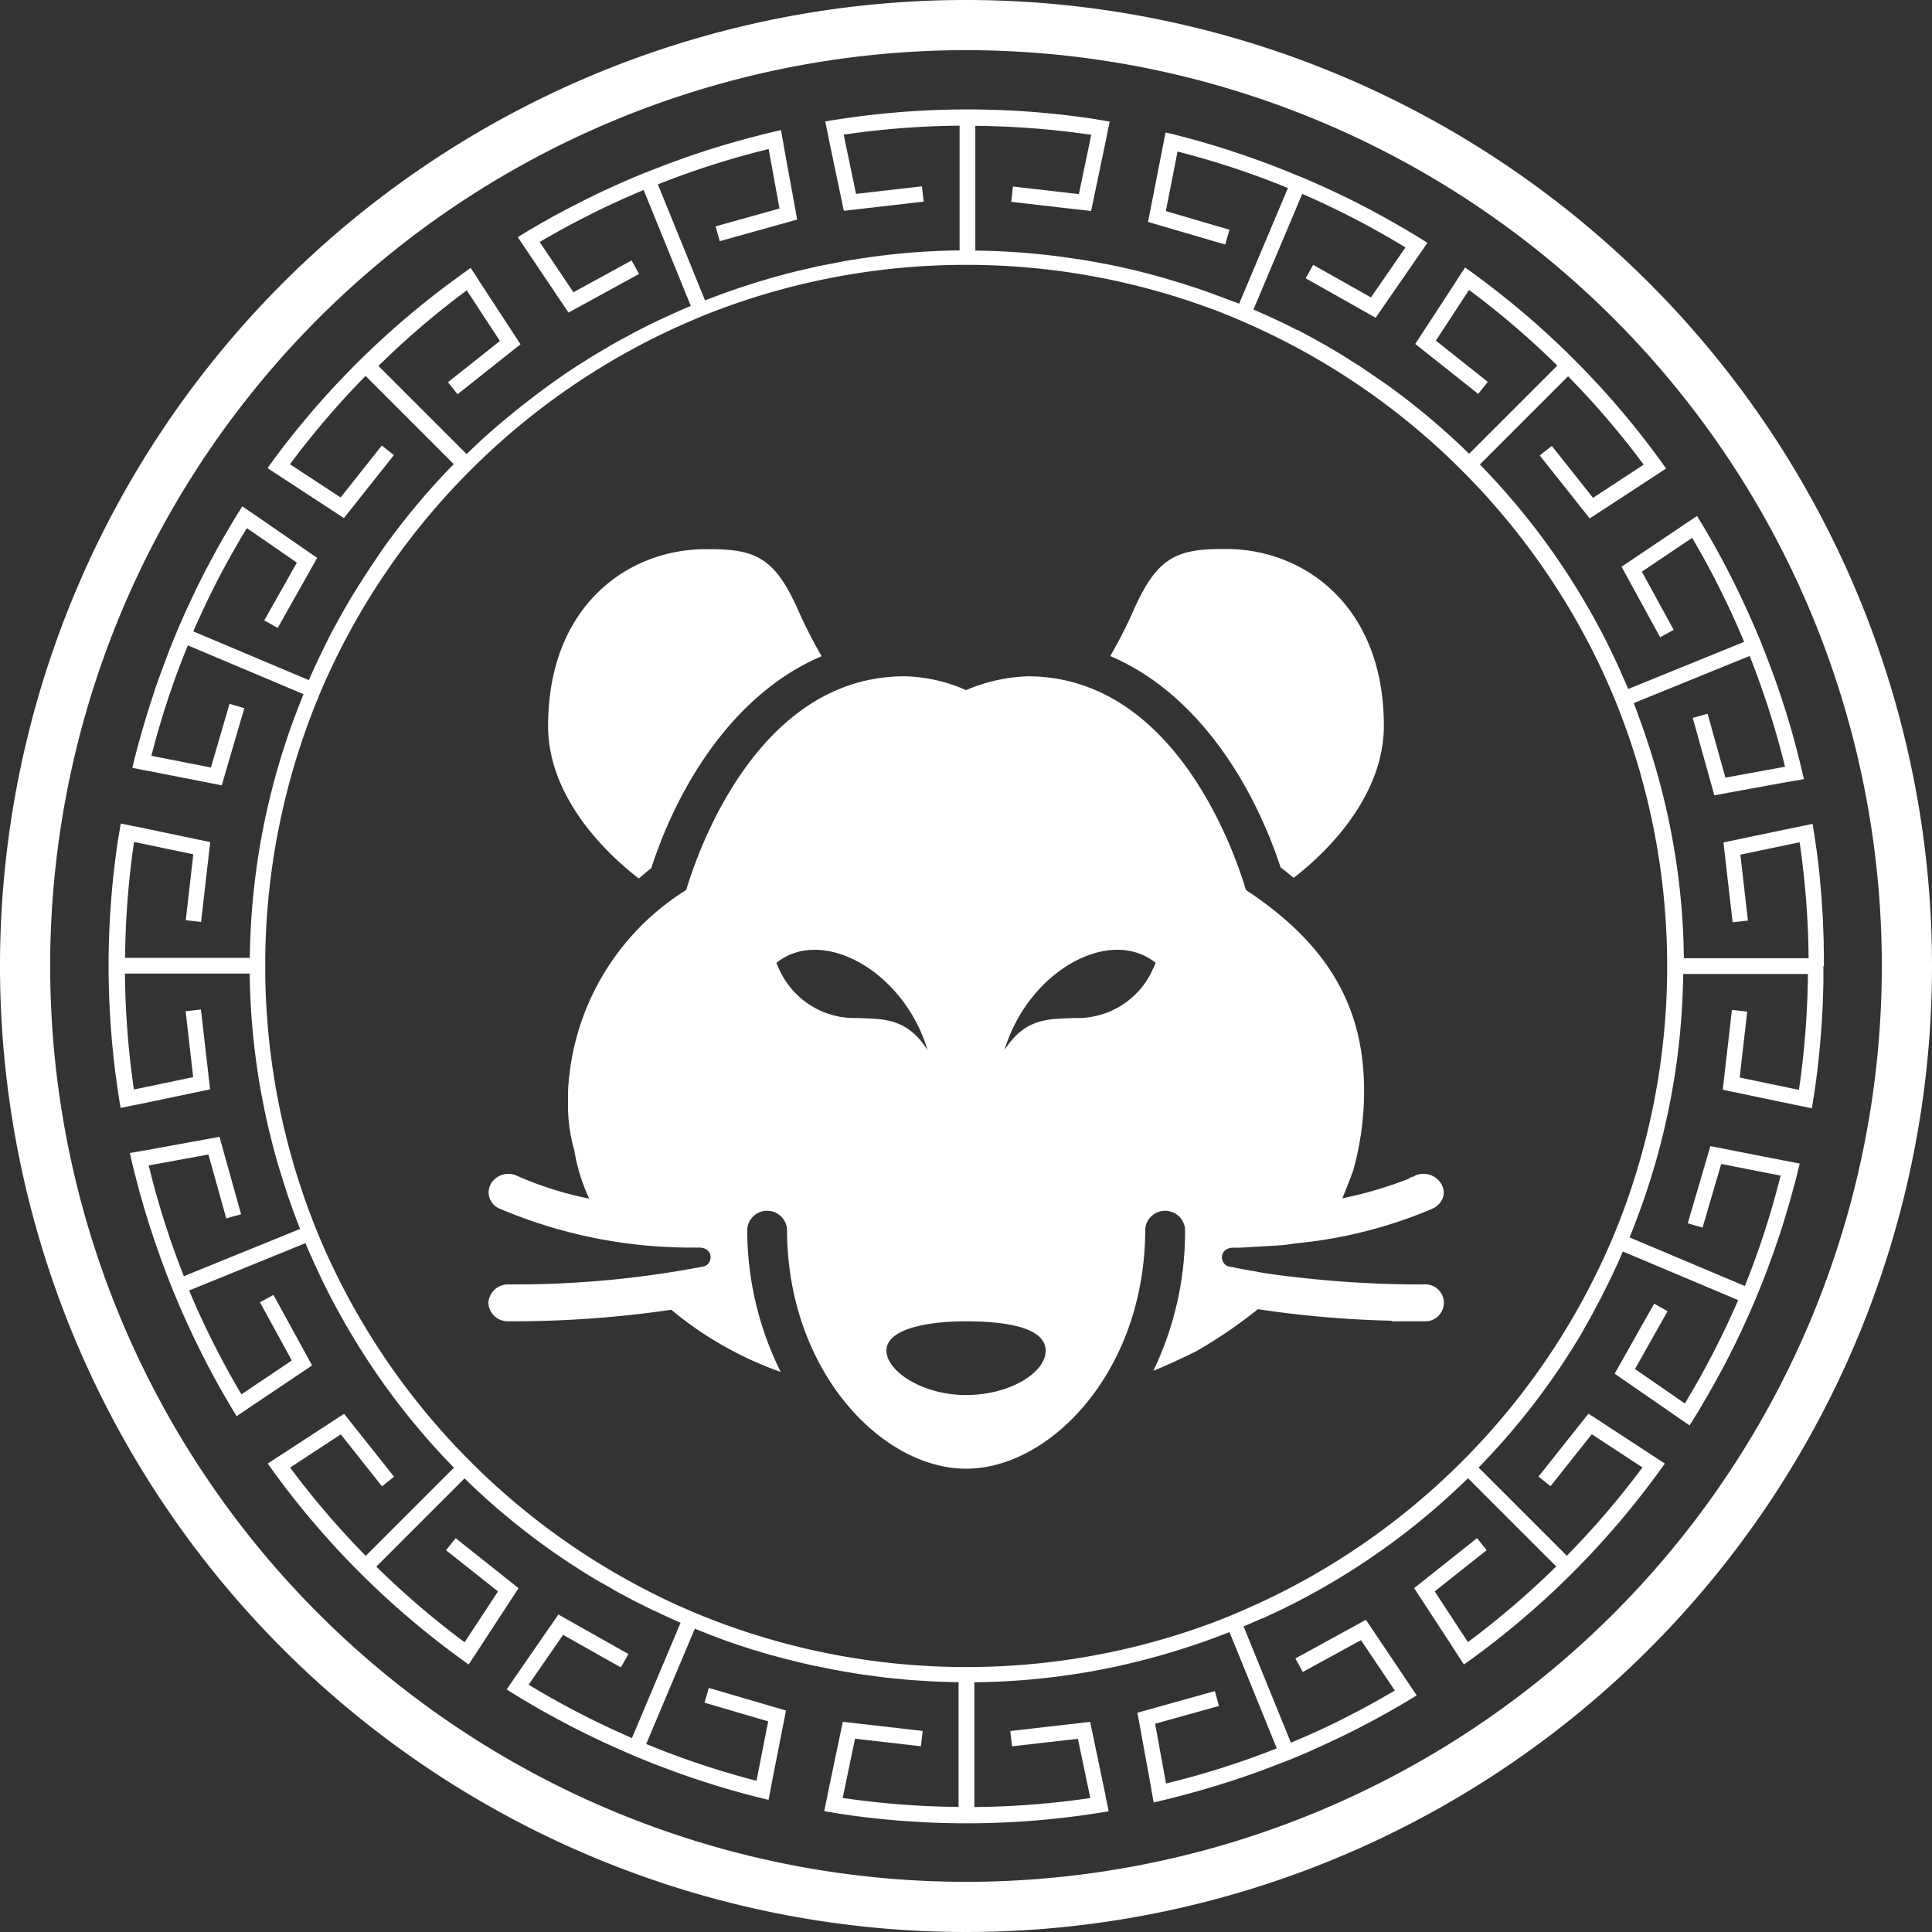<svg xmlns="http://www.w3.org/2000/svg" width="75" height="75" viewBox="0 0 75 75">
  <rect x="0" y="0" width="75" height="75" fill="#333333" stroke="none"/>
  <g id="Group_1479" data-name="Group 1479" transform="translate(-444 -431)">
    <g id="Group_1214" data-name="Group 1214" transform="translate(444 431)">
      <g id="Group_793" data-name="Group 793" transform="translate(18.956 21.312)">
        <path id="Path_712" data-name="Path 712" d="M311.773,940.9c.163-.132.314-.277.483-.4,1.1-3.381,3.31-6.83,6.615-8.228a18.858,18.858,0,0,1-.942-1.856c-.884-1.967-1.641-2.3-3.4-2.3h-.169c-2.946,0-6.108,2.143-6.108,6.864C308.249,937.471,310.1,939.609,311.773,940.9Z" transform="translate(-305.931 -928.109)" fill="#fff"/>
        <path id="Path_713" data-name="Path 713" d="M354.211,940.473c.184.131.332.268.507.4,1.668-1.288,3.5-3.418,3.5-5.9,0-4.72-3.163-6.864-6.108-6.864h-.145c-1.787,0-2.541.332-3.428,2.3a18.289,18.289,0,0,1-.941,1.856C350.894,933.664,353.1,937.1,354.211,940.473Z" transform="translate(-323.453 -928.109)" fill="#fff"/>
        <path id="Path_714" data-name="Path 714" d="M340.38,960.626h-.024a41.86,41.86,0,0,1-5.191-.313.072.072,0,0,0-.024,0c-.362-.045-.743-.095-1.111-.156-.03-.005-.066-.016-.1-.022-.359-.059-.706-.126-1.062-.2h-.024c-.389-.064-.447-.738.169-.738a1.452,1.452,0,0,0,.193,0h.024c.268-.005.543-.031.8-.045h.024c.253-.014.483-.025.724-.045h.048c.238-.019.476-.064.7-.089.015,0,.009,0,.024,0a17.851,17.851,0,0,0,5.094-1.3l.1-.044a.769.769,0,0,0,.387-.425.645.645,0,0,0-.073-.536.808.808,0,0,0-1.014-.313c-.012.006-.012.017-.024.023s-.024.011-.048.022c-.006,0-.021,0-.024,0-.03.014-.069.022-.121.044-.006,0,.006.02,0,.023a15.466,15.466,0,0,1-2.559.76c-.018.006-.03.019-.048.023l.338-.85c.033-.1.073-.19.1-.291a11.431,11.431,0,0,0,.41-3.041c0-3.295-1.424-5.71-4.587-7.8-.438-1.473-2.773-8.295-8.474-8.295a6.658,6.658,0,0,0-2.39.536,6.211,6.211,0,0,0-2.39-.536c-5.707,0-8.039,6.833-8.474,8.295a9.755,9.755,0,0,0-4.587,7.8c0,.14,0,.254,0,.358a6.329,6.329,0,0,0,.242,1.945,7.09,7.09,0,0,0,.579,1.878,13.488,13.488,0,0,1-2.776-.872.79.79,0,0,0-1.038.291.683.683,0,0,0,.314.961,18.99,18.99,0,0,0,7.605,1.52,1.209,1.209,0,0,0,.145,0c.616,0,.558.676.169.738a38.786,38.786,0,0,1-7.532.693.764.764,0,0,0-.8.693.743.743,0,0,0,.748.738h.314a42.425,42.425,0,0,0,6.036-.447,13.9,13.9,0,0,0,4.249,2.414,12.4,12.4,0,0,1-1.3-5.544.775.775,0,0,1,1.545,0c0,5.48,3.664,9.3,6.953,9.3s6.953-3.821,6.953-9.3a.775.775,0,0,1,1.545,0,12.426,12.426,0,0,1-1.231,5.5c.353-.145.926-.391,1.666-.76l.193-.112a18.82,18.82,0,0,0,2.2-1.52,41.318,41.318,0,0,0,5.167.447c.012,0,.036.022.048.022.19.006.356,0,.507,0h.048c.142,0,.287,0,.386,0h.314a.717.717,0,1,0-.024-1.431ZM318.4,950.283a3.207,3.207,0,0,1-2.974-1.759c-.065-.122-.118-.253-.175-.379,1.771-1.434,4.947.3,5.874,3.389C320.305,950.241,319.349,950.329,318.4,950.283Zm4.216,14.636c-1.7,0-3.091-.934-3.091-1.721s1.392-1.14,3.091-1.14,3.09.282,3.09,1.14S324.31,964.919,322.611,964.919Zm7.189-16.395a3.206,3.206,0,0,1-2.973,1.759c-.955.046-1.91-.042-2.726,1.251.927-3.087,4.1-4.823,5.874-3.389C329.918,948.271,329.866,948.4,329.8,948.524Z" transform="translate(-304.07 -932.076)" fill="#fff"/>
      </g>
      <g id="Group_797" data-name="Group 797">
        <g id="Group_795" data-name="Group 795" transform="translate(4.196 4.187)">
          <g id="Group_794" data-name="Group 794">
            <path id="Path_715" data-name="Path 715" d="M344.068,930.547c0-.044,0-.089,0-.133q0-.31-.008-.62,0-.084,0-.168-.01-.369-.028-.737c0-.027,0-.053,0-.08-.013-.264-.03-.527-.05-.789l0-.044c-.02-.264-.044-.526-.07-.789l0-.055c-.026-.249-.054-.5-.085-.744,0-.035-.008-.07-.013-.105-.028-.22-.06-.44-.093-.659h0c-.009-.064-.018-.128-.028-.191-.021-.133-.043-.266-.065-.4h0l-.011,0h0l-.572.119h0l-.01,0h0l-2.867.6.356,3.1.594-.068-.293-2.558,2.3-.48a32.986,32.986,0,0,1,.349,4.5h-4.843a27.449,27.449,0,0,0-.184-2.9q-.04-.337-.088-.673a27.64,27.64,0,0,0-.611-3.043l-.014-.058q-.067-.252-.137-.5c-.023-.081-.045-.163-.069-.243q-.048-.166-.1-.331c-.039-.129-.078-.257-.119-.385-.022-.07-.045-.14-.068-.21q-.077-.237-.159-.472l-.053-.151c-.059-.166-.119-.332-.181-.5l0-.007-.056-.146,0-.009c-.036-.092-.069-.185-.106-.276l4.5-1.829a32.952,32.952,0,0,1,1.372,4.3l-2.314.423-.692-2.481-.576.161.838,3.006,2.88-.526h0l.011,0h0l.575-.1h0l.011,0h0c-.029-.132-.059-.262-.09-.393-.015-.063-.031-.127-.047-.19v0c-.052-.214-.105-.427-.161-.641-.009-.036-.02-.072-.029-.108-.064-.239-.13-.477-.2-.715l-.017-.058q-.111-.376-.23-.752l-.016-.048c-.08-.249-.163-.5-.249-.744-.009-.027-.019-.054-.029-.082q-.121-.344-.25-.687l-.062-.162q-.111-.289-.226-.577l-.021-.054-.024-.062,0-.006c-.012-.031-.025-.06-.038-.09l-.045-.107c-.043-.1-.088-.21-.132-.315l-.019-.044c-.075-.175-.151-.349-.229-.522l-.05-.113-.011-.022c-.16-.353-.323-.7-.494-1.05-.028-.056-.058-.112-.085-.168-.09-.178-.18-.356-.272-.533q-.389-.743-.813-1.463c-.1-.172-.206-.342-.31-.512l0,0-.01.007h0l-.481.323,0,0-.01.007h0l-2.43,1.633,1.5,2.738.525-.287-1.235-2.259,1.952-1.312a32.912,32.912,0,0,1,2.018,4.037l-4.5,1.83-.063-.148-.017-.038c-.063-.146-.127-.292-.192-.438l-.042-.094,0-.007-.006-.013c-.1-.218-.2-.434-.305-.651-.017-.035-.033-.072-.051-.107s-.037-.08-.057-.12l-.049-.1c-.082-.164-.164-.327-.25-.49l0,0c-.026-.05-.054-.1-.081-.148-.133-.25-.267-.5-.408-.745-.019-.034-.04-.066-.059-.1a27.568,27.568,0,0,0-4.179-5.515l3.425-3.425a32.875,32.875,0,0,1,2.935,3.429l-1.967,1.289-1.6-2.016-.468.372,1.94,2.444,2.449-1.6,0,0,.009-.006.008-.005.481-.316h0l.009-.006.008-.006c-.115-.163-.231-.325-.35-.486a32.871,32.871,0,0,0-6.968-6.966c-.16-.118-.321-.236-.484-.352l-.005.008h0l-.007.011-.316.481,0,.008h0l-.007.011-1.6,2.449,2.444,1.94.372-.468-2.016-1.6,1.288-1.967a32.874,32.874,0,0,1,3.428,2.935l-3.425,3.425a27.5,27.5,0,0,0-3.187-2.678c-.2-.141-.4-.275-.6-.411l-.179-.123c-.088-.058-.173-.121-.261-.178s-.152-.093-.227-.141c-.281-.18-.563-.357-.849-.525l0,0-.041-.024,0,0c-.151-.089-.3-.176-.456-.262l0,0-.209-.116,0,0-.032-.017-.281-.152q-.171-.091-.343-.181l-.006,0-.01,0-.2-.1q-.215-.109-.432-.214l-.007,0-.053-.026-.1-.047q-.231-.11-.463-.216l-.009,0-.155-.069-.014-.006c-.086-.038-.171-.078-.258-.115l1.893-4.488a32.562,32.562,0,0,1,4.008,2.079l-1.339,1.939-2.243-1.264-.293.521,2.718,1.533,1.666-2.411.006-.009h0l0,0,.331-.479.006-.009h0l0,0c-.169-.107-.337-.213-.508-.317-.125-.075-.251-.149-.378-.223l-.069-.041-.13-.074-.083-.048q-.16-.093-.321-.184l-.273-.152-.067-.036-.016-.009-.27-.146c-.145-.078-.291-.155-.438-.231l-.023-.012h0l-.01-.005-.021-.011-.168-.085c-.182-.092-.364-.183-.548-.272l-.005,0-.02-.01-.134-.063q-.29-.139-.583-.272l-.061-.028-.119-.052q-.27-.121-.543-.237l-.093-.041-.017-.007-.008,0-.118-.048-.064-.026c-.113-.047-.226-.093-.339-.139l-.042-.017-.225-.091-.115-.044-.178-.068-.129-.049-.055-.021-.225-.084-.1-.038-.027-.009q-.349-.127-.7-.246c-.1-.033-.2-.064-.3-.1-.15-.049-.3-.1-.45-.146q-.8-.251-1.615-.461c-.193-.05-.387-.1-.581-.142v.005l0,.011-.113.572v0l0,.01-.564,2.875,2.995.877.168-.574-2.471-.724.453-2.311a32.576,32.576,0,0,1,3.31,1.034l.036.013c.223.085.447.17.668.259l.027.011.245.1-1.894,4.489-.148-.059-.033-.013-.011,0-.267-.1-.19-.074-.073-.028-.011,0-.014-.005c-.3-.114-.606-.225-.914-.329l-.006,0-.031-.01-.184-.06c-.135-.044-.268-.089-.4-.131l-.007,0c-.049-.016-.1-.028-.15-.044-.275-.084-.55-.166-.827-.242l-.125-.032c-.286-.077-.572-.15-.859-.217l-.094-.02c-.3-.069-.6-.134-.9-.192l-.018,0q-.487-.095-.976-.172l-.022,0a27.452,27.452,0,0,0-3.981-.333v-4.843a32.943,32.943,0,0,1,4.5.349l-.48,2.3-2.558-.293-.068.594,3.1.356.6-2.867,0-.012v0l0-.008.118-.564,0-.013v0l0-.008c-.2-.033-.394-.066-.591-.1a32.867,32.867,0,0,0-9.853,0c-.2.03-.394.061-.591.094l0,.01,0,.01v0l.118.563,0,.011,0,.012v0l.6,2.865,3.1-.356-.068-.594-2.558.293-.48-2.3a32.928,32.928,0,0,1,4.5-.349v4.843c-.211,0-.421.007-.632.014s-.422.017-.632.029-.45.028-.674.046c-.706.058-1.411.147-2.113.26-.079.013-.159.022-.238.035-.191.032-.381.073-.57.109l-.265.05-.139.027c-.065.013-.13.023-.194.037s-.15.037-.226.053c-.314.069-.626.142-.936.221h0l-.043.011-.18.049c-.111.03-.224.059-.334.09h0l-.231.066h0l-.06.018-.279.083-.374.116h0l-.211.069,0,0q-.233.076-.464.156l-.157.055c-.164.058-.328.118-.491.179l-.07.027-.094.036-.006,0c-.09.035-.181.068-.271.1l-1.829-4.5a33.031,33.031,0,0,1,4.3-1.372l.422,2.31-2.48.692.161.576,3.006-.839-.526-2.879v0l0-.011v0l-.1-.571v0l0-.012v0c-.194.044-.389.088-.583.135-.148.036-.3.076-.444.114l-.04.01c-.212.055-.423.113-.633.172l-.262.074c-.142.041-.284.084-.425.127s-.289.088-.433.134l-.277.09c-.18.059-.361.12-.541.183l-.2.072q-.285.1-.57.207l-.221.084q-.255.1-.51.2l-.1.038-.033.013-.007,0-.1.041-.115.048-.29.121-.042.019q-.275.117-.546.239l-.091.041-.025.012c-.354.16-.706.323-1.056.5-.058.028-.115.059-.173.088-.177.089-.353.178-.529.269q-.744.389-1.463.814c-.173.1-.342.206-.512.31l0,0,.007.011v0l.324.481,0,0,.007.01,0,0,1.631,2.427,2.738-1.5-.287-.525-2.259,1.236-1.311-1.95a32.981,32.981,0,0,1,4.036-2.021l1.83,4.5-.149.063-.036.016h0q-.219.094-.436.191h0l-.09.041h0l-.015.007h0l-.017.008c-.29.132-.579.265-.863.406l-.015.007-.045.023-.043.022c-.161.081-.322.162-.482.246h0c-.083.043-.164.09-.246.135-.217.116-.434.232-.647.354-.074.043-.146.088-.22.131-.219.128-.438.256-.652.389l-.131.085c-.242.152-.483.306-.719.464l-.059.042c-.494.334-.972.688-1.442,1.052q-.627.487-1.228,1t-1.166,1.072l-3.424-3.424a32.924,32.924,0,0,1,3.428-2.935l1.288,1.967-2.016,1.6.372.468,2.443-1.94-1.6-2.449v0l-.006-.009,0-.008-.316-.482v0l-.006-.009-.005-.008c-.163.115-.325.231-.486.35A32.888,32.888,0,0,0,284,910.739c-.119.161-.237.322-.352.485l.008,0h0l.01.007.481.315.008.006h0l.011.007,2.449,1.6,1.941-2.444-.469-.372-1.6,2.016-1.967-1.289a32.961,32.961,0,0,1,2.936-3.429l3.424,3.425c-.047.048-.094.094-.14.141q-.235.244-.464.492-.686.748-1.317,1.547-.421.532-.816,1.086c-.14.2-.272.4-.406.6l-.053.078c-.122.183-.243.367-.361.553q-.256.4-.5.807l-.029.05q-.132.226-.26.454c-.042.073-.083.146-.123.22q-.083.152-.165.3c-.063.118-.126.237-.187.356l-.1.2q-.113.224-.222.449l-.068.142c-.076.16-.151.321-.225.482l-.069.155c-.04.091-.082.181-.121.272l-4.486-1.892q.145-.335.3-.667c.067-.144.133-.287.2-.431s.125-.256.188-.383q.642-1.3,1.393-2.528l1.939,1.34-1.265,2.242.521.294,1.533-2.719-2.41-1.666-.007,0,0,0,0,0-.479-.331-.009-.006h0l0,0c-.107.168-.213.337-.317.508-.077.126-.15.254-.225.381l-.038.064q-.157.268-.309.539c-.05.089-.1.178-.149.268l-.038.069-.022.041c-.045.083-.09.166-.135.25-.077.143-.153.287-.227.431l-.028.055,0,0-.088.173q-.136.268-.267.538l0,.005-.012.025-.067.139q-.137.287-.269.577l0,0-.025.053c-.019.043-.038.086-.057.129q-.118.265-.232.531c-.011.027-.023.054-.035.081l-.016.036,0,.006c-.013.031-.026.063-.038.094s-.028.068-.042.1q-.066.159-.13.318l-.018.044c-.034.086-.068.173-.1.26s-.069.175-.1.263l0,.006-.046.12-.013.035c-.045.122-.09.242-.134.364l0,0c-.085.232-.168.464-.247.7l0,.013-.006.017c-.008.024-.016.048-.024.072l-.02.062c-.066.2-.132.4-.194.6v0c-.008.025-.014.05-.022.075q-.236.763-.437,1.533c-.05.193-.1.387-.143.581h0l.012,0,.571.112h0l.012,0,2.875.563.877-2.995-.574-.168-.723,2.471-2.312-.453a32.666,32.666,0,0,1,1.05-3.353c.084-.221.168-.443.257-.662q.054-.137.111-.272l4.489,1.893c-.021.05-.04.1-.06.151l-.016.039q-.088.22-.173.442c-.013.033-.026.066-.038.1l-.007.019c-.115.3-.226.606-.329.913-.011.031-.02.063-.03.094q-.088.264-.172.531a27.641,27.641,0,0,0-1.26,7.948h-4.842a32.908,32.908,0,0,1,.348-4.5l2.3.48-.293,2.558.594.068.356-3.1-2.866-.6-.013,0-.009,0h0l-.565-.118-.012,0-.009,0h0c-.033.2-.066.394-.1.591a32.865,32.865,0,0,0,0,9.853c.03.2.06.394.094.591h0l.01,0,.012,0,.564-.118h0l.01,0,.013,0,2.866-.6-.356-3.1-.594.068.293,2.558-2.3.48a32.9,32.9,0,0,1-.348-4.5h4.843a27.619,27.619,0,0,0,.881,6.612l.017.067c.043.165.088.33.134.495q.035.127.072.253.047.16.1.32c.04.133.08.264.123.4.021.066.043.132.064.2q.08.244.164.486l.048.137c.061.171.123.341.186.51l.057.148c.037.095.072.19.109.284l-4.512,1.835a32.679,32.679,0,0,1-1.364-4.3l2.318-.424.692,2.48.576-.161-.839-3.006-2.882.527-.012,0h0l-.574.1-.011,0h0c.044.195.088.389.135.583.035.143.073.286.11.429l.018.07c.034.128.067.256.1.384.02.072.041.144.062.216l.006.019c.026.092.052.184.078.275q.057.2.117.393c.047.155.094.309.144.463.023.073.048.147.072.219l.008.027v0q.093.285.192.569v0l.037.105.024.07c.071.2.143.4.218.6l0,0c.023.061.046.122.069.183l0,.007c.068.179.139.357.21.534l.033.083.015.038,0,.007c.012.031.026.061.038.092s.03.071.045.107c.043.1.087.207.13.31.088.208.18.416.272.623l.048.107c.156.344.317.686.485,1.026.018.037.038.073.055.109q.149.3.3.592.389.742.813,1.461c.1.172.206.342.31.512l0,0,0,0,.007,0,.484-.325,0,0h0l.008-.006,2.432-1.634-1.5-2.738-.525.287,1.236,2.259-1.955,1.315q-.646-1.09-1.209-2.232l-.07-.143c-.118-.243-.235-.488-.347-.734l-.074-.162c-.071-.158-.14-.317-.208-.476-.041-.095-.08-.19-.12-.286l4.513-1.836.065.151.018.042q.091.213.186.423c.016.036.032.073.049.108l.008.017c.133.294.269.587.413.878l.019.037q.136.276.279.549c.15.286.307.568.466.849l.021.036q.438.767.919,1.5.374.569.775,1.118.2.275.407.543.5.648,1.034,1.264t1.106,1.2l-3.424,3.424a33.043,33.043,0,0,1-2.936-3.428l1.967-1.289,1.6,2.016.469-.372-1.941-2.444-2.449,1.6-.011.007h0l-.007,0-.482.316-.01.007h0l-.007,0c.116.163.232.325.35.486a32.889,32.889,0,0,0,6.968,6.966c.161.118.321.236.484.352l.006-.009.006-.008,0,0,.315-.481.005-.008.006-.009v0l1.6-2.449-2.443-1.941-.372.468,2.016,1.6L291.3,956.8a33,33,0,0,1-3.428-2.936l3.425-3.425q.877.858,1.831,1.636.317.259.643.51l.044.034q.315.241.638.473l.033.024q.313.225.634.441l.053.038c.2.132.4.261.6.388l.108.07q.326.206.659.4c.02.011.039.023.059.035l.008,0,.045.027.007,0c.095.055.19.109.286.163l.166.1.215.12.008,0,.049.027.253.137q.174.093.349.184l.205.1q.218.111.438.217l.011,0,.128.062.015.007c.156.074.312.147.469.218l.171.077c.088.039.174.079.262.117l-1.887,4.474a32.881,32.881,0,0,1-4.011-2.07l1.337-1.935,2.243,1.264.293-.521-2.718-1.533-1.665,2.409v0l-.007.01,0,0-.328.474,0,.006-.007.01,0,0c.169.107.337.213.508.317.121.074.245.145.367.217l.09.053c.17.1.341.2.512.293.1.055.2.11.3.165s.22.12.331.179c.153.082.307.164.461.243l.2.1q.285.144.575.285l.129.062q.307.146.617.286l.145.065c.191.085.382.169.573.25l.1.046h0l.015.006.163.067.346.141.061.024q.237.1.476.186l.171.066.016.005c.364.137.728.27,1.095.393l.242.079c.169.056.339.111.509.164q.369.115.74.221h0q.421.121.844.23c.194.05.388.1.581.143v0l0-.012v-.006l.111-.565v0l0-.012v0l.564-2.873-2.995-.877-.168.573,2.471.724-.453,2.308a32.9,32.9,0,0,1-4.282-1.428l1.888-4.475.152.061.038.015.014.005c.13.052.26.1.39.153l.027.011.019.008.09.034c.1.038.2.078.305.115l.019.007q.309.112.621.217c.038.013.076.025.114.037l.073.024.088.029c.118.038.235.077.354.114l.008,0c.2.061.392.119.588.175l.031.009c.054.016.109.028.162.043.156.044.313.085.47.126l.073.019h0l.012,0,.274.069.119.03q.231.056.464.108l.183.039.023,0,.285.061c.152.031.3.061.456.09.169.032.338.061.507.09.148.025.3.05.444.072.176.027.352.05.529.074.141.019.283.038.425.055.187.022.375.039.564.058.131.012.263.027.395.037.211.017.422.029.634.042.109.006.218.015.327.02.321.014.642.024.962.028v4.843a32.947,32.947,0,0,1-4.5-.349l.48-2.3,2.558.293.068-.594-3.1-.356-.6,2.866v0l0,.01,0,.009-.117.563v0l0,.012,0,.01c.2.033.393.067.591.1a32.8,32.8,0,0,0,9.853,0c.2-.03.394-.061.591-.094l0-.008v0l0-.012-.117-.564,0-.009h0l0-.013-.6-2.866-3.1.356.068.594,2.558-.293.48,2.3a32.948,32.948,0,0,1-4.5.349v-4.843a27.607,27.607,0,0,0,4.957-.5q.351-.068.7-.146c.32-.071.64-.15.958-.232l.069-.018c.1-.027.206-.056.309-.084l.2-.053h0l.251-.072.331-.1.385-.12.06-.02.15-.049h0q.234-.077.465-.157l.154-.054q.243-.087.485-.178l.037-.014.128-.049h0c.089-.034.177-.067.266-.1l1.835,4.512a32.722,32.722,0,0,1-4.3,1.363l-.424-2.318,2.48-.692-.161-.576-3.006.839.527,2.882,0,.01h0v0l.1.574,0,.011h0v.005c.195-.044.389-.089.583-.137.144-.035.287-.073.43-.11l.082-.022q.3-.079.606-.164l.3-.086.219-.065.033-.01.141-.042q.233-.071.465-.145l.247-.08q.282-.093.564-.191l.076-.027.065-.023.034-.012q.292-.1.582-.213l.089-.033.065-.025.046-.018q.258-.1.516-.2l.107-.042.022-.008.007,0,.082-.034.131-.056.29-.121.063-.027c.07-.03.14-.058.21-.089l.214-.1.02-.009.064-.028.121-.054.16-.073.2-.093.079-.038.016-.007.023-.012c.434-.2.866-.417,1.293-.641q.741-.388,1.457-.81c.172-.1.342-.206.512-.31l0,0h0l-.006-.01-.324-.483,0,0h0l-.006-.009-1.635-2.432-2.738,1.5.287.525,2.259-1.235,1.314,1.955q-1.1.65-2.244,1.215l-.078.039q-.39.191-.787.372l-.008,0c-.213.1-.427.191-.641.282l-.276.117-1.836-4.513.153-.065.034-.015.109-.048c.109-.047.219-.094.327-.143h0l.1-.043.01,0,.009,0c.1-.044.194-.092.292-.138.2-.09.39-.178.583-.274h0l.128-.065.019-.01.017-.008c.141-.071.282-.141.421-.215q.453-.237.895-.49l0,0a27.607,27.607,0,0,0,5.615-4.239l3.424,3.424a32.953,32.953,0,0,1-3.428,2.936l-1.288-1.967,2.016-1.6-.372-.468-2.444,1.941,1.6,2.449.007.011h0l0,.007.316.482.007.011v0l0,.007c.163-.116.325-.232.485-.35a32.887,32.887,0,0,0,6.966-6.968c.118-.16.236-.321.352-.484l-.008-.006-.009-.006h0l-.481-.315-.009-.006-.009-.006h0l-2.449-1.6-1.94,2.444.468.372,1.6-2.016,1.967,1.289a32.956,32.956,0,0,1-2.935,3.428l-3.425-3.425a27.614,27.614,0,0,0,4.039-5.276l.014-.024,0-.007.024-.042,0-.007c.082-.139.161-.28.241-.42l.017-.028,0-.008.118-.211,0-.007.079-.147.086-.16c.062-.116.123-.232.183-.349l0-.007.054-.107.046-.09c.074-.146.148-.293.219-.441.024-.05.048-.1.072-.15q.113-.236.221-.474c.02-.042.038-.084.057-.127l.012-.027,0-.01c.04-.089.081-.177.12-.267l4.474,1.887a33.028,33.028,0,0,1-2.07,4.012l-1.935-1.337,1.265-2.243-.521-.294-1.533,2.718,2.409,1.665h0l.01.007,0,0,.478.33h0l.009.007,0,0c.107-.169.213-.337.317-.508.077-.126.15-.255.225-.382l.036-.06c.106-.18.209-.362.312-.544.049-.088.1-.175.147-.263.067-.121.131-.242.2-.364.076-.142.151-.284.225-.427.04-.078.08-.156.119-.235q.135-.266.266-.536l.082-.172q.136-.285.267-.575c.029-.063.057-.125.085-.188q.117-.263.23-.528l.034-.078.018-.041,0-.006.028-.069c.018-.043.035-.086.053-.129.043-.1.086-.209.129-.314.009-.022.017-.044.026-.065q.1-.243.19-.486l.067-.177,0-.008q.173-.461.332-.924l.029-.086q.16-.467.3-.937l.006-.02q.117-.383.225-.767c.011-.039.021-.079.032-.119.053-.192.106-.384.155-.577.008-.03.014-.059.022-.088.019-.077.037-.152.056-.229s.044-.177.065-.266h0l-.011,0h0l-.574-.112h0l-.01,0h0l-2.873-.563-.878,2.995.574.168.724-2.471,2.307.453A32.976,32.976,0,0,1,341,942.971l-4.476-1.887c.021-.051.042-.1.062-.154l.013-.034q.09-.224.175-.449l.035-.092,0-.007.006-.015c.114-.3.224-.6.327-.909l0,0,.007-.021.023-.071v0c.014-.041.027-.082.041-.124.044-.134.089-.269.131-.4l0,0c.016-.05.028-.1.044-.15.084-.275.166-.551.242-.828.008-.029.014-.058.022-.087.081-.3.157-.6.227-.9l.008-.038q.086-.368.161-.737.066-.323.124-.647a27.46,27.46,0,0,0,.432-4.564h4.843a32.974,32.974,0,0,1-.349,4.5l-2.3-.48.293-2.558-.594-.068-.356,3.1,2.867.6h0l.01,0h0l.572.119h0l.011,0h0c.017-.1.033-.2.048-.3.011-.064.022-.129.031-.194,0-.032.011-.065.016-.1.031-.209.059-.418.086-.626,0-.027.007-.053.011-.08.034-.266.063-.532.09-.8.014-.138.026-.277.038-.416q.016-.175.03-.35.021-.264.038-.529c0-.065.007-.13.011-.195.011-.2.022-.395.029-.593l0-.05c0-.048,0-.1.006-.145.005-.172.011-.344.013-.516,0-.027,0-.053,0-.079,0-.107,0-.213,0-.321,0-.073,0-.146,0-.219v-.007Zm-6.086.3a27.34,27.34,0,0,1-1.727,9.281c-.069.183-.139.366-.212.546-.023.059-.048.118-.072.177l-.054.133c-.033.079-.066.159-.1.237-.025.06-.053.12-.079.18a27.319,27.319,0,0,1-5.515,8.175q-.21.214-.423.423a27.338,27.338,0,0,1-7.666,5.286c-.223.1-.445.2-.67.3l-.16.067-.137.058-.235.1-.181.071-.092.036-.219.085-.054.021a27.317,27.317,0,0,1-9.315,1.738c-.1,0-.2,0-.3,0s-.2,0-.3,0a27.337,27.337,0,0,1-9.3-1.736c-.185-.07-.37-.141-.554-.215l-.147-.06-.087-.035c-.1-.042-.206-.086-.309-.129l-.155-.068c-.1-.046-.21-.09-.314-.138l-.04-.018A27.332,27.332,0,0,1,291.743,950q-.214-.209-.423-.423a27.335,27.335,0,0,1-5.342-7.783c-.081-.179-.161-.359-.238-.54-.025-.058-.049-.115-.073-.173s-.036-.085-.053-.127c-.034-.081-.067-.162-.1-.243-.025-.061-.048-.123-.072-.184a27.333,27.333,0,0,1-1.881-9.68q0-.3,0-.6a27.331,27.331,0,0,1,1.727-9.283c.069-.184.14-.367.213-.549l.07-.173.052-.127.1-.247c.025-.059.052-.118.078-.177a27.329,27.329,0,0,1,5.515-8.175q.209-.213.423-.423a27.339,27.339,0,0,1,7.784-5.341c.178-.08.356-.159.534-.236l.178-.075.139-.058.234-.1.046-.018.135-.053a27.33,27.33,0,0,1,9.68-1.881c.1,0,.2,0,.3,0s.2,0,.3,0a27.331,27.331,0,0,1,9.271,1.724q.276.1.55.213l.184.075.138.056.23.1.182.08A27.321,27.321,0,0,1,329.8,911.1c.143.139.283.281.423.423a27.337,27.337,0,0,1,5.341,7.784c.081.179.161.358.238.539l.073.173.054.128.1.245.071.181a27.335,27.335,0,0,1,1.881,9.68Q337.985,930.547,337.982,930.846Z" transform="translate(-277.46 -897.235)" fill="#fff"/>
          </g>
        </g>
        <g id="Group_796" data-name="Group 796">
          <path id="Path_716" data-name="Path 716" d="M307.395,889.687a37.5,37.5,0,1,0,37.5,37.5A37.5,37.5,0,0,0,307.395,889.687Zm0,73.052a35.552,35.552,0,1,1,35.552-35.552A35.551,35.551,0,0,1,307.395,962.739Z" transform="translate(-269.895 -889.687)" fill="#fff"/>
        </g>
      </g>
    </g>
  </g>
</svg>
